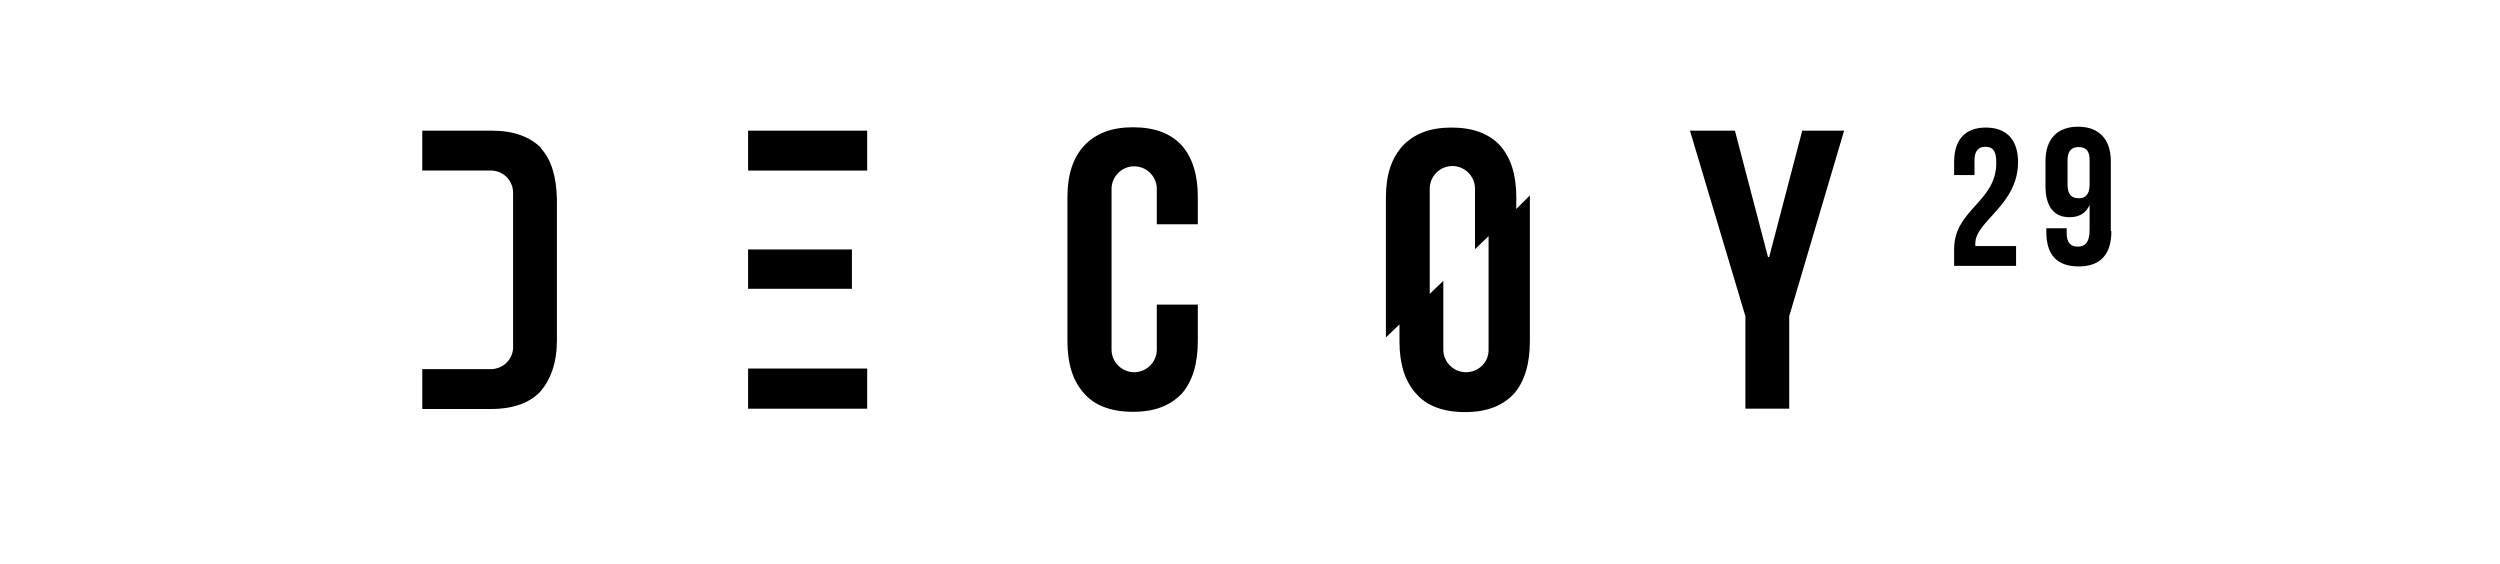 <?xml version="1.0" encoding="UTF-8"?><svg xmlns="http://www.w3.org/2000/svg" version="1.1" viewBox="0 0 883.9 199.3"><defs><style>.cls-1 {
        display: none;
      }</style></defs><!--Generator: Adobe Illustrator 28.7.4, SVG Export Plug-In . SVG Version: 1.2.0 Build 166)--><g><g id="dirtlove" class="cls-1"><polygon points="440.4 17.5 398.8 17.5 398.8 26.2 415.2 26.2 415.2 181 424 172.2 424 26.2 440.4 26.2 440.4 17.5"/><path d="M302.1,17.5h-8.8s-24,0-24,0h0s-8.8,0-8.8,0h0v164.2l41.6-41.5v-.4h0V17.5ZM269.3,26.2h24v110.3l-24,24V26.2Z"/><path d="M394.2,93.2V26.2h0v-8.8h0s-8.8,0-8.8,0h0s-24,0-24,0h-8.8v163.7h8.8v-54.3l11.9-11.9,12.1,12.1v54.1h8.8v-57.7h0s-14.7-14.7-14.7-14.7l14.7-14.7v-.9ZM361.3,26.2h24v64.3l-24,24V26.2Z"/><polygon points="348.2 26.2 348.2 17.5 306.5 17.5 306.5 26.2 322.9 26.2 322.9 152.9 306.5 169.3 306.5 181.7 348.2 140.2 348.2 127.8 331.7 144.1 331.7 26.2 348.2 26.2"/><polygon points="572.1 17.5 572.1 136 548.1 160 548.1 17.5 539.3 17.5 539.3 180.7 539.3 180.7 539.3 181.2 580.9 139.7 580.9 139.3 580.9 127.3 580.9 17.5 572.1 17.5"/><path d="M533.5,81.8h0s0-55.5,0-55.5v-8.8h-41.6v163.7h41.6v-87h0v-12.4ZM524.7,26.2v64.3l-24,24V26.2h24ZM524.7,172.4h-24v-45.5l24-24v69.5Z"/><polygon points="627.8 93.6 627.8 81.2 595 114 595 26.2 627.8 26.2 627.8 17.5 586.2 17.5 586.2 17.6 586.2 17.6 586.2 180.7 586.2 180.7 586.2 181.2 627.8 139.7 627.8 127.3 595 160 595 126.4 627.8 93.6"/><polygon points="454.7 160 454.7 17.5 445.9 17.5 445.9 168.7 445.9 168.8 445.9 181.2 487.5 139.7 487.5 127.3 454.7 160"/></g><g id="primus" class="cls-1"><g><path d="M207.3,20.9l-30.6,92.8,17,25.9,39-118.8h-25.5ZM265.9,28.6h33.2l-14.8,45.1h-33.2l14.8-45.1ZM242.9,20.9l-30.6,92.8h84.4l8.1-24.5h-25.6l-5.5,16.7h-33.2l8.1-24.5h58.8l20-60.7h-84.5ZM337.1,20.9l-30.6,92.8,17,25.9,8.6-25.9h33.2l2.5-7.7h-33.2l25.5-77.3h33.2l-17.4,52.9h25.6l20-60.7h-84.4ZM430.9,20.9l-30.6,92.8,17,25.9,8.6-25.9h33.2l2.6-7.7h-33.2l25.5-77.3h33.2l-17.4,52.9h25.6l20-60.7h-84.5ZM524.9,20.9l-20,60.7h58.8l-8.1,24.5h-33.2l5.5-16.7h-25.6l-8.1,24.5h84.4l13.2-40h-58.8l14.9-45.1h33.2l-12.3,37.4h25.6l14.8-45.1h-84.3ZM678.5,20.9l-17.4,52.9h-33.2l17.4-52.9h-25.6l-20,60.7h58.8l-10.7,32.2,17,25.9,39.2-118.8h-25.5Z"/><path d="M538.2,175.6c-.2-.4-.2-1.1.2-2.1l8.2-22h-4.5l-8.1,21.8c-.9,2.2-1,4.1-.4,5.2.7,1.2,2.2,1.9,4.4,2,2.1-.1,4-.7,5.6-2s2.9-3,3.7-5.2l8.1-21.8h-4.4l-8.2,22c-.4,1-.9,1.7-1.4,2.1-.6.4-1.2.6-2,.6s-1.1-.1-1.4-.6M605.4,173.5l.7-2h-4.2l-.6,1.7c-.9,2.2-1,4.1-.4,5.3.7,1.2,2.2,1.9,4.4,1.9s4.1-.6,5.7-1.9c1.6-1.2,2.7-3.1,3.6-5.3.6-1.6.7-3,.6-4.1s-.5-2.2-1-3.1c-.6-.9-1.2-1.6-1.9-2.4s-1-1.6-1.2-2.5-.2-2,.2-3.1c.4-1,.9-1.7,1.4-2.1.6-.4,1.2-.6,2-.6s1.2.2,1.4.6c.2.4.2,1.1-.2,2.1l-.4,1.2h4.2l.4-.9c.9-2.2,1-4.1.4-5.3s-2.1-1.9-4.4-1.9-4,.6-5.6,1.9-2.7,3.1-3.6,5.3c-.6,1.6-.7,3-.6,4.1.2,1.1.6,2.2,1.2,3.1.5.9,1,1.6,1.6,2.4s1,1.6,1.2,2.5.2,2-.1,3.1c-.4,1-.9,1.7-1.5,2.1-.6.4-1.2.6-2,.6s-1.2-.2-1.5-.6c-.4-.5-.2-1.2.1-2.2M341.2,164.4l3.2-8.8h2.1c.7,0,1.4.2,1.6.6.1.5,0,1.2-.4,2.2l-1.1,2.9c-.5,1.1-1,1.9-1.6,2.2-.6.5-1.4.7-2.2.7h-1.6ZM342.8,172l-1.7,4.5c-.2.7-.5,1.4-.6,1.9-.1.4-.1.7-.2,1-.1.2-.1.5,0,.7h4.5c0-.5.1-1,.2-1.6.1-.6.4-1.2.6-1.9l1.6-4.4c.6-1.5.9-2.7.9-3.9-.1-1-.6-1.7-1.5-2.2,1.1-.5,2.1-1.2,3-2.1.7-1,1.5-2.1,2-3.6l.7-2.2c.9-2.2,1-3.9.4-5-.7-1.1-2.2-1.6-4.6-1.6h-6.6l-10.6,28.6h4.5l4.4-11.6h1.5c1.1-.1,1.7.1,2,.7.2.4.1,1.2-.4,2.6M474.8,151.5h-6.2l-10.6,28.6h3.9l7.5-20.1-4.1,20.1h4.2l10.7-20.5-7.6,20.5h4.2l10.6-28.6h-6.2l-10.6,20.3,4.2-20.3ZM413.9,151.5h-4.5l-10.6,28.6h4.5l10.6-28.6ZM276.2,165.2h-2.1l3.5-9.7h2.1c.7,0,1.1.1,1.4.5.2.4.1,1.1-.2,2.1l-1.6,4.4c-.4,1-.7,1.7-1.2,2.1-.5.5-1.1.6-1.7.6M272.3,169.3h2.1c2.2,0,4.1-.6,5.8-1.9,1.5-1.2,2.7-3,3.6-5.2l1.4-3.6c.9-2.2,1-4.1.4-5.2-.7-1.2-2.2-1.9-4.4-1.9h-6.7l-10.6,28.6h4.5l3.9-10.8Z"/></g></g><g id="decoy" class="cls-1"><g><polyline points="286.9 130.5 286.9 144.8 329.1 144.8 329.1 130.5 286.9 130.5"/><polyline points="329.1 60.1 329.1 46.3 286.9 46.3 286.9 60.4 329.1 60.4"/><path d="M464.7,79.5v-9.6c0-8-1.9-13.9-5.6-18.2-3.9-4.3-9.6-6.5-17.3-6.5s-13.2,2.2-17.3,6.5c-3.9,4.3-5.9,10.2-5.9,18.2v50.9c0,8,1.9,14.2,5.9,18.6,3.7,4.3,9.6,6.5,17.3,6.5s13.2-2.2,17.3-6.5c3.7-4.3,5.6-10.6,5.6-18.6v-12.9h-14.5v15.9c0,4.4-3.6,8-8,8s-8-3.6-8-8v-56.8c0-4.4,3.6-8,8-8s8,3.6,8,8v12.5h14.5Z"/><polyline points="286.9 102.3 323.7 102.3 323.7 88.4 286.9 88.4 286.9 102.3"/><polygon points="705.2 111.9 705.2 144.8 720.7 144.8 720.7 111.9 740.1 46.3 725.3 46.3 713.6 91.1 713.2 91.1 701.5 46.3 685.5 46.3 705.2 111.9"/><path d="M601.1,74v-4.1c0-8-1.9-13.9-5.6-18.2-3.9-4.3-9.6-6.5-17.3-6.5s-13.2,2.2-17.3,6.5c-3.9,4.3-5.9,10.2-5.9,18.2v49.5l4.8-4.6v6c0,8,1.9,14.2,5.9,18.6,3.7,4.3,9.6,6.5,17.3,6.5s13.2-2.2,17.3-6.5c3.7-4.3,5.6-10.6,5.6-18.6v-51.6l-4.8,4.8ZM583.2,131.8c-4.4,0-8-3.6-8-8v-24.4l-4.8,4.6v-37.2c0-4.4,3.6-8,8-8s8,3.6,8,8v21.5l4.8-4.6v40.1c.1,4.4-3.5,8-8,8Z"/><path d="M190.6,52.4c-3.9-3.9-9.6-6.1-17.3-6.1h-24.7v14.2h24.4c4.3,0,7.8,3.5,7.8,7.8v55.2c-.3,3.9-3.5,7-7.5,7.2h-24.6v14.2h24.5c7.8,0,13.6-2.2,17.3-6.1,3.7-4.3,5.9-10.2,5.9-18.2v-50c-.2-8.1-2-14-5.7-18Z"/></g></g><g id="decoy_29"><g><polyline points="264.5 130.3 264.5 144.5 306.6 144.5 306.6 130.3 264.5 130.3"/><polyline points="306.6 60 306.6 46.2 264.5 46.2 264.5 60.3 306.6 60.3"/><g><path d="M423.5,79.3v-9.6c0-8-1.9-13.9-5.6-18.2-3.9-4.3-9.6-6.5-17.3-6.5s-13.2,2.2-17.3,6.5c-3.9,4.3-5.9,10.2-5.9,18.2v50.9c0,8,1.9,14.1,5.9,18.5,3.7,4.3,9.6,6.5,17.3,6.5s13.2-2.2,17.3-6.5c3.7-4.3,5.6-10.5,5.6-18.5v-12.9h-14.5v15.9c0,4.4-3.6,8-8,8s-8-3.6-8-8v-56.8c0-4.4,3.6-8,8-8s8,3.6,8,8v12.5h14.5Z"/><polyline points="264.5 102.1 301.2 102.1 301.2 88.2 264.5 88.2 264.5 102.1"/><polygon points="617.1 111.8 617.1 144.5 632.6 144.5 632.6 111.8 652 46.2 637.2 46.2 625.5 90.9 625.1 90.9 613.4 46.2 597.5 46.2 617.1 111.8"/><path d="M536.1,73.9v-4.1c0-8-1.9-13.9-5.6-18.2-3.9-4.3-9.6-6.5-17.3-6.5s-13.2,2.2-17.3,6.5c-3.9,4.3-5.9,10.2-5.9,18.2v49.5l4.8-4.6v6c0,8,1.9,14.1,5.9,18.5,3.7,4.3,9.6,6.5,17.3,6.5s13.2-2.2,17.3-6.5c3.7-4.3,5.6-10.5,5.6-18.5v-51.6l-4.8,4.8ZM518.3,131.6c-4.4,0-8-3.6-8-8v-24.3l-4.8,4.6v-37.2c0-4.4,3.6-8,8-8s8,3.6,8,8v21.4l4.8-4.6v40.1c.1,4.4-3.5,8-8,8Z"/><path d="M191.3,52.3c-3.9-3.9-9.6-6.1-17.3-6.1h-24.7v14.1h24.3c4.3,0,7.8,3.5,7.8,7.8v55.2c-.3,3.9-3.5,7-7.5,7.2h-24.6v14.1h24.4c7.8,0,13.6-2.2,17.3-6.1,3.7-4.3,5.9-10.2,5.9-18.2v-49.9c-.2-8.1-2-14-5.7-18Z"/><g><path d="M702,51.9c-2.4,0-3.9,1.3-3.9,4.8v5.2h-7.2v-4.6c0-7.8,3.8-12.2,11.2-12.2s11.4,4.4,11.4,12.2c0,15.2-15.1,20.9-15.1,28.7v1h14.4v7h-21.9v-5.9c0-14.1,14.9-16.6,14.9-30.5.1-4.5-1.5-5.7-3.8-5.7Z"/><path d="M746.5,81.7c0,8.1-3.7,12.5-11.6,12.5s-11.4-4.4-11.4-12.2v-1.3h7.2v1.7c0,3.5,1.5,4.8,3.9,4.8s4.2-1.3,4.2-5.9v-8.8c-1.3,2.8-3.6,4.3-7.1,4.3-5.6,0-8.5-3.9-8.5-11v-8.8c0-7.8,4.1-12.2,11.5-12.2s11.6,4.4,11.6,12.2v24.7h.1ZM738.8,65.3v-8.7c0-3.5-1.5-4.6-3.9-4.6s-3.9,1.3-3.9,4.6v8.7c0,3.5,1.5,4.8,3.9,4.8s3.9-1.3,3.9-4.8Z"/></g></g></g></g><g id="decoy_SN" class="cls-1"><g><g><path d="M349.5,83.1v-7.5c0-6.3-1.5-10.9-4.4-14.3-3.2-3.4-7.5-5.1-13.6-5.1s-10.4,1.7-13.6,5.1c-3.2,3.4-4.6,8-4.6,14.3v40c0,6.3,1.5,11.2,4.6,14.6,2.9,3.4,7.5,5.1,13.6,5.1s10.4-1.7,13.6-5.1c2.9-3.4,4.4-8.3,4.4-14.6v-10.2h-11.4v12.5c0,3.5-2.8,6.3-6.3,6.3s-6.3-2.8-6.3-6.3v-44.7c0-3.5,2.8-6.3,6.3-6.3s6.3,2.8,6.3,6.3v9.8h11.4Z"/><polyline points="218 123.2 218 134.4 251.3 134.4 251.3 123.2 218 123.2"/><polyline points="218 101 246.9 101 246.9 90.1 218 90.1 218 101"/><polyline points="251.3 67.9 251.3 57 218 57 218 68.1 251.3 68.1"/><polygon points="521.4 108.7 521.4 134.4 533.5 134.4 533.5 108.7 548.8 57 537.1 57 527.9 92.2 527.7 92.2 518.4 57 505.8 57 521.4 108.7"/><path d="M447.8,78.8v-3.2c0-6.3-1.5-10.9-4.4-14.3-3.2-3.4-7.5-5.1-13.6-5.1s-10.4,1.7-13.6,5.1c-3.2,3.4-4.6,8-4.6,14.3v39l3.7-3.7v4.8c0,6.3,1.5,11.2,4.6,14.6,2.9,3.4,7.5,5.1,13.6,5.1s10.4-1.7,13.6-5.1c2.9-3.4,4.4-8.3,4.4-14.6v-40.5l-3.7,3.7ZM433.8,124.2c-3.5,0-6.3-2.8-6.3-6.3v-19.1l-3.7,3.7v-29.2c0-3.5,2.8-6.3,6.3-6.3s6.3,2.8,6.3,6.3v16.8l3.7-3.7v31.5c0,3.5-2.8,6.3-6.3,6.3Z"/><path d="M154.4,61.8c-3.2-3.2-7.5-4.9-13.6-4.9h-19.4v11.2h19.1s0,0,0,0c3.4,0,6.1,2.7,6.1,6.1,0,0,0,42.9,0,42.9,0,.2,0,.3,0,.5-.2,3.1-2.8,5.5-5.9,5.6,0,0-.1,0-.2,0h-19.1v11.2h19.2c6.1,0,10.7-1.7,13.6-4.9,2.9-3.4,4.6-8,4.6-14.3v-39.3c0-6.3-1.5-10.9-4.4-14.1Z"/></g><g><path d="M633.8,112.3c.4.5.8.9,1.2,1.4l15.6-15.6c-.4-.4-.8-.9-1.2-1.3l-15.6,15.6Z"/><path d="M636.7,115.9c.4.5.7,1,1.1,1.5l15.8-15.8c-.4-.5-.8-1-1.2-1.4l-15.7,15.7Z"/><path d="M639.3,119.8c.3.5.6,1.1.8,1.6l16.3-16.3c-.3-.5-.7-.9-1-1.4l-16.1,16.1Z"/><path d="M627.4,106c.4.4.8.8,1.2,1.2l15.4-15.4c-.4-.4-.8-.8-1.2-1.1l-15.4,15.4Z"/><path d="M643.6,64.1h0c0,.1,2.3.1,2.3.1l16.9-16.9c-.2-.6-.3-1.3-.5-1.9l-18.7,18.7Z"/><path d="M656.2,64.2h2.5l5.5-5.5c0-.8,0-1.7,0-2.5l-7.9,7.9Z"/><path d="M641.2,124.2c.2.6.4,1.2.6,1.9l17-17c-.3-.5-.6-1-.9-1.5l-16.7,16.7Z"/><path d="M662.6,118.3c-.2-.7-.4-1.3-.6-2l-19.6,19.6c-.2,1.3-.4,2.4-.7,3.4l21-21Z"/><path d="M622.8,142.7l-14.6,14.6c.4.4.8.8,1.3,1.2l14.6-14.6c-.5-.3-.9-.8-1.2-1.2Z"/><path d="M642.4,129.4c0,.8.2,1.6.2,2.4l18.4-18.4c-.3-.6-.5-1.2-.8-1.8l-17.7,17.7Z"/><path d="M617.7,27.8c-1.9.8-3.7,1.7-5.4,2.8l-6.6,6.6c-1.1,1.7-2.1,3.5-2.9,5.5l14.9-14.9Z"/><path d="M660.8,149.8l-12.8,12.8c5.8-2.7,10-7,12.8-12.8Z"/><path d="M638.8,165.3c1.1-.2,2.2-.4,3.2-.6l20.9-20.9c.3-1.1.5-2.2.7-3.3l-24.9,24.9Z"/><path d="M600,56c0,.8,0,1.7-.1,2.5l33.1-33.1c-.3,0-.7,0-1,0-.5,0-1,0-1.4,0"/><path d="M644.2,27.1c-.7-.2-1.3-.4-2-.5l-41.6,41.6c.1.7.3,1.4.4,2.1l43.2-43.2Z"/><path d="M620,128.7v-2.5l-18.8,18.8c.2.7.4,1.3.6,1.9l18.2-18.2Z"/><polygon points="606.6 122.8 604 122.8 599.3 127.5 599.3 130.1 606.6 122.8"/><path d="M620.1,135.1c0-.8-.1-1.6-.1-2.5h0s-17.1,17-17.1,17c.3.6.6,1.2.9,1.7l16.3-16.3Z"/><path d="M613,122.8h-2.4l-11.2,11.2c0,.8,0,1.5.1,2.2l13.4-13.4Z"/><path d="M642.7,51.9c.2.6.4,1.3.5,2.1l15.8-15.8c-.3-.5-.7-1-1-1.5l-15.2,15.2Z"/><path d="M621.3,140.3c-.2-.6-.4-1.2-.6-1.8l-15.4,15.4c.3.5.7.9,1,1.4l15-15Z"/><path d="M628.6,145.8c-.7-.1-1.4-.3-2-.5l-15,15c.5.4,1,.7,1.5,1l15.5-15.5Z"/><path d="M664.4,129.3c0-.8,0-1.5-.1-2.3l-38.4,38.4c.7,0,1.5.2,2.2.2l36.3-36.3Z"/><path d="M664.2,135.9c0-.9.1-1.8.2-2.7l-32.5,32.5s0,0,0,0c.9,0,1.7,0,2.6,0l29.8-29.8Z"/><path d="M635.5,145.4c-1,.3-2,.5-3.1.5l-16.7,16.7c.6.3,1.2.5,1.8.8l18-18Z"/><path d="M663.8,123.5c-.1-.7-.2-1.4-.4-2.1l-42.9,42.9c.6.2,1.3.3,2,.5l41.3-41.3Z"/><path d="M619.3,122.8h-2.4l-16.9,16.9c.1.7.2,1.4.4,2.1l19-19Z"/><path d="M622,62.3c-.1-.8-.2-1.6-.2-2.4l-18.2,18.2c.3.6.5,1.2.8,1.8l17.6-17.6Z"/><path d="M636.3,45.4c.7.2,1.3.4,1.9.7l14.7-14.7c-.5-.4-1-.7-1.5-1.1l-15,15Z"/><polygon points="600.1 122.8 599.3 122.8 599.3 123.6 600.1 122.8"/><path d="M625.4,71.8c-.3-.5-.6-1.1-.9-1.7l-16.2,16.2c.4.5.7,1,1.1,1.5l16-16Z"/><path d="M637.4,85.6c-.4-.4-.9-.8-1.3-1.2l-15.4,15.4c.4.4.9.8,1.3,1.2l15.4-15.4Z"/><path d="M630.9,79.2c-.4-.4-.8-.9-1.1-1.3l-15.6,15.6c.4.4.8.8,1.2,1.2l15.5-15.5Z"/></g><g><polygon points="742.3 97.8 741.8 95.8 727.6 110 728.1 112 742.3 97.8"/><polygon points="743.7 103 743.1 100.9 729 115.1 729.5 117.1 743.7 103"/><polygon points="745.1 108 744.5 106.1 730.4 120.2 730.9 122.1 745.1 108"/><polygon points="738.2 82.8 737.6 80.7 723.4 94.9 724 97 738.2 82.8"/><polygon points="740.9 92.7 740.4 90.8 726.2 105 726.7 106.9 740.9 92.7"/><polygon points="736.8 77.6 736.2 75.6 722.1 89.8 722.6 91.8 736.8 77.6"/><polygon points="739.5 87.7 739 85.9 724.9 100 725.4 101.9 739.5 87.7"/><polygon points="745.4 105.2 745.4 107.6 764.8 88.2 764.8 85.8 745.4 105.2"/><polygon points="745.4 66.5 745.4 69.1 764.8 49.6 764.8 47.1 745.4 66.5"/><polygon points="745.4 73 745.4 75.6 764.8 56.1 764.8 53.5 745.4 73"/><polygon points="745.4 60.1 745.4 62.6 764.8 43.1 764.8 40.7 745.4 60.1"/><polygon points="745.4 92.2 745.4 94.8 764.8 75.3 764.8 72.8 745.4 92.2"/><polygon points="745.4 79.5 745.4 81.9 764.8 62.5 764.8 60.1 745.4 79.5"/><polygon points="745.4 98.7 745.4 101.3 764.8 81.8 764.8 79.2 745.4 98.7"/><polygon points="745.4 85.8 745.4 88.3 764.8 68.8 764.8 66.4 745.4 85.8"/><polygon points="745.4 53.8 745.4 56.2 764.8 36.8 764.8 34.3 745.4 53.8"/><polygon points="727.1 42.2 726.6 40.2 695.6 71.2 695.6 73.8 727.1 42.2"/><polygon points="723 27 723 26.9 720.6 26.9 695.6 52 695.6 54.4 723 27"/><polygon points="735.4 72.6 734.9 70.6 720.7 84.8 721.2 86.7 735.4 72.6"/><polygon points="710.1 26.9 707.6 26.9 695.6 38.9 695.6 41.5 710.1 26.9"/><polygon points="725.7 37.1 725.2 35.1 695.6 64.7 695.6 67.2 725.7 37.1"/><polygon points="732.7 62.6 732.1 60.5 717.9 74.7 718.5 76.7 732.7 62.6"/><polygon points="731.7 125.2 732.3 127.1 764.8 94.6 764.8 92.1 731.7 125.2"/><polygon points="734 67.5 733.5 65.6 719.3 79.8 719.8 81.7 734 67.5"/><polygon points="764.8 114 764.8 111.5 735.9 140.4 736.4 142.4 764.8 114"/><polygon points="733.1 130.2 733.7 132.2 764.8 101 764.8 98.5 733.1 130.2"/><polygon points="734.5 135.3 735.1 137.3 764.8 107.6 764.8 105 734.5 135.3"/><polygon points="716.5 69.6 717.1 71.6 731.3 57.4 730.7 55.4 716.5 69.6"/><polygon points="715.2 163.6 715.2 161.1 712.1 164.2 714.6 164.2 715.2 163.6"/><polygon points="764.8 120.4 764.8 117.9 737.3 145.5 737.8 147.4 764.8 120.4"/><polygon points="715.2 157.2 715.2 154.6 705.6 164.2 708.2 164.2 715.2 157.2"/><polygon points="715.2 137.8 715.2 135.4 695.6 155 695.6 157.4 715.2 137.8"/><polygon points="764.8 126.8 764.8 124.3 738.6 150.5 739.2 152.5 764.8 126.8"/><polygon points="715.2 144.2 715.2 141.7 695.6 161.4 695.6 163.8 715.2 144.2"/><polygon points="715.2 150.7 715.2 148.1 699.1 164.2 701.7 164.2 715.2 150.7"/><polygon points="764.8 152.6 764.8 150 750.6 164.2 753.2 164.2 764.8 152.6"/><polygon points="764.8 159.1 764.8 156.5 757.1 164.2 759.7 164.2 764.8 159.1"/><polygon points="697.3 26.9 695.6 26.9 695.6 28.6 697.3 26.9"/><polygon points="763.7 164.2 764.8 164.2 764.8 163 763.7 164.2"/><polygon points="764.8 133.4 764.8 130.8 740 155.6 740.6 157.6 764.8 133.4"/><polygon points="715.2 131.5 715.2 128.8 695.6 148.5 695.6 151.1 715.2 131.5"/><polygon points="764.8 139.7 764.8 137.3 741.4 160.7 742 162.6 764.8 139.7"/><polygon points="764.8 146.1 764.8 143.7 744.3 164.2 746.7 164.2 764.8 146.1"/><polygon points="715.2 73.5 715.2 70.9 695.6 90.6 695.6 93.1 715.2 73.5"/><polygon points="715.2 124.9 715.2 122.4 695.6 142 695.6 144.6 715.2 124.9"/><polygon points="728.5 47.3 728 45.3 695.6 77.7 695.6 80.3 728.5 47.3"/><polygon points="745.4 47.2 745.4 49.9 764.8 30.4 764.8 27.8 745.4 47.2"/><polygon points="745.4 40.8 745.4 43.3 761.7 26.9 759.2 26.9 745.4 40.8"/><polygon points="715.2 80 715.2 77.4 695.6 97 695.6 99.7 715.2 80"/><polygon points="745.4 34.4 745.4 36.8 755.3 26.9 752.8 26.9 745.4 34.4"/><polygon points="745.4 27.9 745.4 30.5 748.9 26.9 746.3 26.9 745.4 27.9"/><polygon points="715.2 67 715.2 64.8 715.7 66.5 729.9 52.3 729.4 50.4 695.6 84.2 695.6 86.6 715.2 67"/><polygon points="715.2 86.4 715.2 83.9 695.6 103.6 695.6 106 715.2 86.4"/><polygon points="715.2 105.8 715.2 103.1 695.6 122.8 695.6 125.4 715.2 105.8"/><polygon points="715.2 118.4 715.2 116 695.6 135.6 695.6 138.1 715.2 118.4"/><polygon points="715.2 112.1 715.2 109.7 695.6 129.3 695.6 131.7 715.2 112.1"/><polygon points="715.2 99.2 715.2 96.7 695.6 116.3 695.6 118.9 715.2 99.2"/><polygon points="715.2 92.7 715.2 90.3 695.6 109.9 695.6 112.4 715.2 92.7"/></g></g></g><g id="decoy_SN_29" class="cls-1"><g><path d="M569.2,112.6c.4.4.8.9,1.2,1.3l15.5-15.5c-.4-.4-.8-.9-1.2-1.3l-15.4,15.4Z"/><path d="M572.1,116.1c.4.5.7,1,1.1,1.5l15.7-15.7c-.4-.5-.8-.9-1.2-1.4l-15.6,15.6Z"/><path d="M574.7,120c.3.5.6,1.1.8,1.6l16.1-16.1c-.3-.5-.7-.9-1-1.4l-15.9,15.9Z"/><path d="M562.9,106.3c.4.4.8.8,1.2,1.1l15.3-15.3c-.4-.4-.8-.8-1.2-1.1l-15.3,15.3Z"/><path d="M578.9,64.8h0c0,.1,2.3.1,2.3.1l16.7-16.7c-.2-.6-.3-1.3-.5-1.9l-18.5,18.5Z"/><path d="M591.4,65h2.5l5.4-5.4c0-.8,0-1.6,0-2.4l-7.8,7.8Z"/><path d="M576.6,124.4c.2.6.4,1.2.6,1.9l16.9-16.9c-.3-.5-.6-1-.9-1.5l-16.5,16.5Z"/><path d="M597.8,118.5c-.2-.7-.4-1.3-.6-2l-19.4,19.4c-.2,1.2-.4,2.3-.7,3.3l20.8-20.8Z"/><path d="M558.3,142.6l-14.5,14.5c.4.4.8.8,1.2,1.2l14.5-14.5c-.4-.3-.9-.7-1.2-1.2Z"/><path d="M577.8,129.5c0,.8.2,1.5.2,2.3l18.2-18.2c-.3-.6-.5-1.2-.8-1.7l-17.6,17.6Z"/><path d="M553.4,28.9c-1.9.8-3.7,1.7-5.3,2.8l-6.5,6.5c-1.1,1.6-2.1,3.5-2.9,5.4l14.7-14.7Z"/><path d="M596,149.7l-12.6,12.6c5.7-2.6,9.9-6.9,12.6-12.6Z"/><path d="M574.2,165c1.1-.2,2.2-.4,3.2-.6l20.7-20.7c.3-1.1.5-2.2.7-3.3l-24.6,24.6Z"/><path d="M535.8,56.8c0,.8,0,1.7,0,2.5l32.8-32.8c-.3,0-.7,0-1,0-.5,0-1,0-1.4,0"/><path d="M579.6,28.2c-.6-.2-1.3-.4-2-.5l-41.2,41.2c.1.7.3,1.4.4,2.1l42.8-42.8Z"/><path d="M555.6,128.8v-2.5l-18.7,18.7c.2.6.4,1.3.6,1.9l18-18Z"/><polygon points="542.4 123 539.8 123 535.1 127.6 535.1 130.2 542.4 123"/><path d="M555.7,135.1c0-.8-.1-1.6-.1-2.4h0s-16.9,16.9-16.9,16.9c.3.6.6,1.2.9,1.7l16.2-16.2Z"/><path d="M548.6,123h-2.4l-11.1,11.1c0,.8,0,1.5.1,2.2l13.3-13.3Z"/><path d="M578.1,52.8c.2.6.4,1.3.5,2l15.6-15.6c-.3-.5-.7-1-1-1.5l-15.1,15.1Z"/><path d="M556.9,140.2c-.2-.5-.4-1.1-.6-1.8l-15.2,15.2c.3.5.7.9,1,1.4l14.8-14.8Z"/><path d="M564.1,145.7c-.7-.1-1.4-.3-2-.5l-14.8,14.8c.5.3,1,.7,1.5,1l15.3-15.3Z"/><path d="M599.5,129.4c0-.8,0-1.5-.1-2.3l-38,38c.7,0,1.5.2,2.2.2l36-36Z"/><path d="M599.4,136c0-.9.1-1.8.2-2.7l-32.2,32.2s0,0,0,0c.9,0,1.7,0,2.6,0l29.5-29.5Z"/><path d="M571,145.3c-1,.3-2,.5-3.1.5l-16.5,16.5c.6.3,1.2.5,1.8.8l17.8-17.8Z"/><path d="M599,123.7c-.1-.7-.2-1.4-.4-2.1l-42.5,42.5c.6.2,1.3.3,2,.5l40.9-40.9Z"/><path d="M554.9,123h-2.4l-16.8,16.8c.1.7.2,1.4.4,2.1l18.8-18.8Z"/><path d="M557.6,63.1c-.1-.8-.2-1.5-.2-2.3l-18,18c.3.6.5,1.2.8,1.7l17.4-17.4Z"/><path d="M571.8,46.4c.7.2,1.3.4,1.9.7l14.5-14.5c-.5-.4-1-.7-1.5-1.1l-14.9,14.9Z"/><polygon points="535.9 123 535.1 123 535.1 123.8 535.9 123"/><path d="M560.9,72.5c-.3-.5-.6-1.1-.9-1.6l-16,16c.3.5.7,1,1.1,1.5l15.9-15.9Z"/><path d="M572.8,86.1c-.4-.4-.9-.8-1.3-1.2l-15.3,15.3c.4.4.9.8,1.3,1.2l15.3-15.3Z"/><path d="M566.4,79.8c-.4-.4-.8-.8-1.1-1.3l-15.4,15.4c.4.4.8.8,1.2,1.2l15.4-15.4Z"/><g><path d="M325.7,83.6v-7.4c0-6.2-1.4-10.8-4.3-14.2-3.1-3.4-7.4-5-13.5-5s-10.3,1.7-13.5,5c-3.1,3.4-4.6,7.9-4.6,14.2v39.6c0,6.2,1.4,11.1,4.6,14.4,2.9,3.4,7.4,5,13.5,5s10.3-1.7,13.5-5c2.9-3.4,4.3-8.2,4.3-14.4v-10.1h-11.3v12.4c0,3.5-2.8,6.2-6.2,6.2s-6.2-2.8-6.2-6.2v-44.2c0-3.5,2.8-6.2,6.2-6.2s6.2,2.8,6.2,6.2v9.7h11.3Z"/><polyline points="206.9 123.4 206.9 134.4 239.8 134.4 239.8 123.4 206.9 123.4"/><polyline points="206.9 101.4 235.5 101.4 235.5 90.6 206.9 90.6 206.9 101.4"/><polyline points="239.8 68.6 239.8 57.8 206.9 57.8 206.9 68.8 239.8 68.8"/><polygon points="469.5 109 469.5 134.4 481.5 134.4 481.5 109 496.7 57.8 485.1 57.8 476 92.6 475.8 92.6 466.6 57.8 454.1 57.8 469.5 109"/><path d="M411.8,79.4v-3.2c0-6.2-1.4-10.8-4.3-14.2-3.1-3.4-7.4-5-13.5-5s-10.3,1.7-13.5,5c-3.1,3.4-4.6,7.9-4.6,14.2v38.6l3.7-3.6v4.7c0,6.2,1.4,11.1,4.6,14.4,2.9,3.4,7.4,5,13.5,5s10.3-1.7,13.5-5c2.9-3.4,4.3-8.2,4.3-14.4v-40.1l-3.7,3.6ZM397.9,124.4c-3.5,0-6.2-2.8-6.2-6.2v-18.9l-3.7,3.6v-29c0-3.5,2.8-6.2,6.2-6.2s6.2,2.8,6.2,6.2v16.7l3.7-3.6v31.2c0,3.5-2.8,6.2-6.2,6.2Z"/><path d="M155.3,62.6c-3.1-3.1-7.4-4.8-13.5-4.8h-19.2v11.1h18.9s0,0,0,0c3.3,0,6,2.7,6,6,0,0,0,42.5,0,42.5,0,.2,0,.3,0,.5-.2,3.1-2.7,5.5-5.8,5.6,0,0-.1,0-.2,0h-18.9v11.1h19c6,0,10.6-1.7,13.5-4.8,2.9-3.4,4.6-7.9,4.6-14.2v-38.9c0-6.2-1.4-10.8-4.3-13.9Z"/></g><g><polygon points="669 98.2 668.4 96.3 654.4 110.3 654.9 112.3 669 98.2"/><polygon points="670.3 103.3 669.8 101.3 655.8 115.3 656.3 117.4 670.3 103.3"/><polygon points="671.7 108.3 671.2 106.4 657.2 120.4 657.7 122.3 671.7 108.3"/><polygon points="664.9 83.3 664.3 81.3 650.3 95.3 650.9 97.4 664.9 83.3"/><polygon points="667.6 93.2 667.1 91.3 653 105.3 653.6 107.2 667.6 93.2"/><polygon points="663.5 78.3 663 76.3 648.9 90.3 649.5 92.3 663.5 78.3"/><polygon points="666.2 88.3 665.7 86.4 651.7 100.4 652.2 102.3 666.2 88.3"/><polygon points="672 105.6 672 108 691.3 88.7 691.3 86.3 672 105.6"/><polygon points="672 67.2 672 69.8 691.3 50.5 691.3 48 672 67.2"/><polygon points="672 73.6 672 76.2 691.3 57 691.3 54.4 672 73.6"/><polygon points="672 60.9 672 63.3 691.3 44.1 691.3 41.7 672 60.9"/><polygon points="672 92.7 672 95.2 691.3 75.9 691.3 73.4 672 92.7"/><polygon points="672 80.1 672 82.5 691.3 63.2 691.3 60.9 672 80.1"/><polygon points="672 99.1 672 101.7 691.3 82.4 691.3 79.8 672 99.1"/><polygon points="672 86.4 672 88.8 691.3 69.5 691.3 67.1 672 86.4"/><polygon points="672 54.6 672 57 691.3 37.8 691.3 35.4 672 54.6"/><polygon points="653.9 43.2 653.4 41.2 622.7 71.8 622.7 74.4 653.9 43.2"/><polygon points="649.8 28.1 649.8 28.1 647.5 28.1 622.7 52.8 622.7 55.2 649.8 28.1"/><polygon points="662.1 73.2 661.6 71.3 647.6 85.4 648.1 87.3 662.1 73.2"/><polygon points="637.1 28.1 634.6 28.1 622.7 39.9 622.7 42.5 637.1 28.1"/><polygon points="652.5 38.1 652 36.1 622.7 65.4 622.7 67.9 652.5 38.1"/><polygon points="659.4 63.3 658.9 61.3 644.8 75.3 645.4 77.4 659.4 63.3"/><polygon points="658.5 125.3 659 127.2 691.3 95 691.3 92.6 658.5 125.3"/><polygon points="660.8 68.3 660.3 66.4 646.2 80.4 646.7 82.3 660.8 68.3"/><polygon points="691.3 114.2 691.3 111.8 662.6 140.4 663.2 142.3 691.3 114.2"/><polygon points="659.9 130.3 660.4 132.3 691.3 101.4 691.3 98.9 659.9 130.3"/><polygon points="661.2 135.3 661.8 137.4 691.3 107.9 691.3 105.3 661.2 135.3"/><polygon points="643.5 70.3 644 72.3 658 58.2 657.5 56.3 643.5 70.3"/><polygon points="642.1 163.3 642.1 160.9 639.1 164 641.5 164 642.1 163.3"/><polygon points="691.3 120.5 691.3 118.1 664 145.4 664.5 147.3 691.3 120.5"/><polygon points="642.1 157 642.1 154.4 632.6 164 635.2 164 642.1 157"/><polygon points="642.1 137.8 642.1 135.4 622.7 154.9 622.7 157.3 642.1 137.8"/><polygon points="691.3 127 691.3 124.4 665.3 150.4 665.9 152.3 691.3 127"/><polygon points="642.1 144.1 642.1 141.7 622.7 161.1 622.7 163.6 642.1 144.1"/><polygon points="642.1 150.5 642.1 148 626.2 164 628.7 164 642.1 150.5"/><polygon points="691.3 152.4 691.3 149.9 677.2 164 679.7 164 691.3 152.4"/><polygon points="691.3 158.9 691.3 156.3 683.6 164 686.2 164 691.3 158.9"/><polygon points="624.4 28.1 622.7 28.1 622.7 29.8 624.4 28.1"/><polygon points="690.1 164 691.3 164 691.3 162.8 690.1 164"/><polygon points="691.3 133.4 691.3 130.8 666.7 155.4 667.3 157.4 691.3 133.4"/><polygon points="642.1 131.5 642.1 128.9 622.7 148.4 622.7 151 642.1 131.5"/><polygon points="691.3 139.7 691.3 137.3 668.1 160.5 668.6 162.4 691.3 139.7"/><polygon points="691.3 146 691.3 143.6 670.9 164 673.3 164 691.3 146"/><polygon points="642.1 74.1 642.1 71.6 622.7 91.1 622.7 93.6 642.1 74.1"/><polygon points="642.1 125.1 642.1 122.5 622.7 142 622.7 144.5 642.1 125.1"/><polygon points="655.3 48.2 654.8 46.2 622.7 78.3 622.7 80.9 655.3 48.2"/><polygon points="672 48.2 672 50.7 691.3 31.5 691.3 28.9 672 48.2"/><polygon points="672 41.8 672 44.3 688.2 28.1 685.7 28.1 672 41.8"/><polygon points="642.1 80.6 642.1 78 622.7 97.5 622.7 100.1 642.1 80.6"/><polygon points="672 35.4 672 37.9 681.8 28.1 679.4 28.1 672 35.4"/><polygon points="672 29 672 31.6 675.5 28.1 672.9 28.1 672 29"/><polygon points="642.1 67.7 642.1 65.5 642.6 67.3 656.7 53.2 656.1 51.3 622.7 84.7 622.7 87.2 642.1 67.7"/><polygon points="642.1 86.9 642.1 84.5 622.7 103.9 622.7 106.3 642.1 86.9"/><polygon points="642.1 106.1 642.1 103.5 622.7 122.9 622.7 125.5 642.1 106.1"/><polygon points="642.1 118.6 642.1 116.2 622.7 135.7 622.7 138.1 642.1 118.6"/><polygon points="642.1 112.3 642.1 110 622.7 129.4 622.7 131.8 642.1 112.3"/><polygon points="642.1 99.6 642.1 97.1 622.7 116.5 622.7 119.1 642.1 99.6"/><polygon points="642.1 93.2 642.1 90.8 622.7 110.2 622.7 112.6 642.1 93.2"/></g><g><path d="M727,32.1c-2.4,0-4,1.3-4,4.8v5.2h-7.2v-4.7c0-7.8,3.8-12.2,11.3-12.2s11.4,4.4,11.4,12.2c0,15.2-15.1,20.9-15.1,28.9v1h14.4v7h-22v-5.9c0-14.2,15-16.6,15-30.6.1-4.5-1.5-5.7-3.8-5.7Z"/><path d="M771.7,62.1c0,8.1-3.7,12.6-11.6,12.6s-11.4-4.4-11.4-12.2v-1.3h7.2v1.7c0,3.5,1.5,4.8,4,4.8s4.2-1.3,4.2-5.9v-8.8c-1.3,2.8-3.6,4.3-7.1,4.3-5.6,0-8.5-4-8.5-11.1v-8.8c0-7.8,4.1-12.2,11.5-12.2s11.6,4.4,11.6,12.2v24.8h.1ZM764,45.6v-8.7c0-3.5-1.5-4.7-4-4.7s-4,1.3-4,4.7v8.7c0,3.5,1.5,4.8,4,4.8s4-1.3,4-4.8Z"/></g></g></g><g id="tues" class="cls-1"><g id="Symbol_6_0_Layer0_0_FILL"><path d="M498.9,121.4l21.3-40.5h-54.3l-21.6,40.5h54.6M626.9,170l30.7-30.7-63.9-48.9,59.6-58.7h-59.4l-65.2,65.3,43.8,32.5h-132.4l-21.6,40.5h208.5M537.3,72.2l40.4-40.5h-151.1l-50.8,95.3h-25l29.2-54.8h-13.8l21.6-40.5h-153.2l-21.6,40.5h49.9l-52,97.8h50l52-97.8h17.1l-52,97.8h128.2l52-97.8h79Z"/></g></g><g id="capra" class="cls-1"><g><path d="M211.9,126.7l7.2-5.6h-65.3v-46.2h102.8v-23.1H113.9v92h76c10.1-7.7,17.5-13.4,22.1-17.1"/><polyline points="438.9 88.8 438.9 111.4 529 111.4 529 51.8 388.3 51.8 388.3 143.9 428.2 143.9 428.2 74.9 489.3 74.9 489.3 88.8 438.9 88.8"/><path d="M324.9,51.8c-1.8,0-3.6.6-5.2,1.9-12.5,9.8-43.4,34.1-92.8,73l-21.7,17.1h47.9c.9,0,1.8-.4,2.9-1.3,13.2-10.4,35.6-28.1,67.1-53.1l12.3-9.6v41.3h-37.9c.3.3,4.2,3.9,11.6,10.7,4.5,4.1,8.2,7.5,11.1,10.1,1.4,1.2,3,1.8,4.7,1.8,7.1,0,22.9.1,47.5.1h2.7V51.8h-50.3"/><path d="M673.2,75.3c.3-.2.7-.6,1-1.1.2-.5.4-1,.4-1.5,0-.8,0-4.5,0-11.1v-9.8h-132.5v92h39.6v-68.9h52.8v30.6c.1,0,4.8-3.6,13.8-10.8,10.8-8.6,19.1-15.1,24.9-19.4"/><path d="M721.3,51.8c-1.8,0-3.5.6-5.1,1.9-20.6,16.2-51.5,40.5-92.7,73l-21.7,17.1h47.9c.9,0,1.8-.4,2.9-1.3l79.4-62.7v41.3h-37.9c11.6,10.7,19.2,17.6,22.8,20.8,1.4,1.2,3,1.8,4.7,1.8h50.2c0,.1,0-91.9,0-91.9h-50.4Z"/></g></g><g id="jeffsy" class="cls-1"><path id="jeffsy-2" data-name="jeffsy" d="M214.5,47.9l-29.9,90.6,16.6,25.3,38.2-115.8s-24.9,0-24.9,0ZM271.6,55.5h32.4l-14.5,44h-32.4l14.5-44ZM249.1,47.9l-29.9,90.6h82.3l7.8-23.9h-24.9l-5.3,16.3h-32.4l7.8-23.9h57.3l19.5-59.1h-82.3ZM673.9,47.9l-16.9,51.7h-32.4l17-51.7h-25l-19.5,59.2h57.4l-10.4,31.3,16.6,25.3,38.2-115.8s-25,0-25,0ZM524.2,47.9l-19.5,59.2h57.3l-7.8,23.8h-32.4l5.3-16.2h-25l-7.8,23.8h82.3l12.8-38.9h-57.4l14.6-44.1h32.4l-12,36.5h24.9l14.5-44.1h-82.3ZM340.9,47.9l-29.8,90.6,16.6,25.3,8.3-25.3h32.4l2.5-7.6h-32.4l24.8-75.4h32.4l-16.9,51.7h24.9l19.5-59.2s-82.3,0-82.3,0ZM432.6,47.9l-29.9,90.6,16.7,25.3,8.3-25.3h32.4l2.5-7.6h-32.4l24.8-75.4h32.4l-17,51.7h25l19.5-59.2h-82.3Z"/></g><g id="izzo" class="cls-1"><g><path d="M392.9,5.4l.4,1.5.2.3c.1.1.3.3.7.4.1-.1.3-.3.6-.4,0-.1,0-.3,0-.4l-.2-.7c-.3-1-.6-1.7-.7-2-.1-.2-.2-.3-.3-.3-.3,0-.4,0-.6.4-.1.3-.2.6-.2.7,0,.1,0,.3.1.4Z"/><path d="M567,43.3c.6.3,1.4.4,2.6.6l8.2,1.2c1.1.1,1.9,0,2.3-.3-1.8-1.6-3.9-2.9-6.2-4-.9-.4-1.7-.7-2.5-.9-1.2,0-2-.1-2.6-.3-.6-.2-1-.3-1.3-.3-.5-.1-.9-.1-1.3,0-.4.1-.7.4-.9.9s-.3.9-.1,1.3c.2.8.8,1.4,1.7,1.9Z"/><path d="M559.9,19.4c.2,0,.4,0,.8,0l2.8-.4c.5-.1.9-.2,1.1-.3.4-.2.6-.6.6-.9-.6-.5-1.2-.7-1.9-.7h0c-1,.2-2,.4-3.1.8l-.6.3c-.1.1-.2.3-.3.5,0,.2,0,.4,0,.5,0,.2.3.4.6.4Z"/><path d="M599,71.2h.3c0,0,1.2.1,1.2.1.6,0,.9,0,1.1-.2.1-.1.2-.3.2-.5l.3-1.1c.1-.4.2-.8.2-1,0-.6-.4-1-1.1-1.2-.4-.1-.9-.1-1.3.1-.4.2-.8.5-1,1,0,.2-.2.6-.3,1.1-.2.2-.3.4-.3.5,0,0,0,.2,0,.4.2.4.4.6.6.7Z"/><path d="M567.3,19.8h.2s.4,0,.4,0h.2s.2-.1.2-.1c.4-.4.6-.8.6-1.2,0-.3-.2-.5-.6-.8h-.2c0-.1-.9-.1-.9-.1h-.3c-.4.5-.6.9-.6,1.3,0,.2.3.5.6.9h.2Z"/><path d="M587.7,58.4l1.5,1.4c.4.4.6.7.6,1s0,.3-.3.6c-.2.3-.3.4-.3.6.4.3.9.4,1.4.4.6,0,1,0,1.4-.3.4-.3.8-.6,1-1.1.2-.4.3-1,.3-1.5,0-.4-.3-1-.7-1.9-.7-1.2-1.3-2-1.7-2.6-.7-.9-1.6-1.5-2.4-1.8l-.6.2c-.9.3-1.4.9-1.7,1.7-.3.9-.2,1.6.3,2.3.2.3.5.6.9,1Z"/><path d="M387,6.5l1,1c.1.1.2.2.3.2h.3s2-.1,2-.1c.3-.1.6-.3.7-.6-.2-.3-.6-.6-1.2-.8-.6-.2-1.1-.4-1.3-.6l-.7-.6c-.2-.2-.5-.3-.8-.3-.5,0-.9.1-1,.4,0,.2,0,.5,0,.7.2.3.4.5.5.6Z"/><path d="M501.4,192.8c-1-.7-1.9-1.1-2.6-1.2-.7,0-1.4.1-2.2.6-.4.2-.8.6-1.2.9-.6.6-1,1-1.2,1.3-.3.6-.6,1-.7,1.3-.4.4-.6.7-.6.9-.1.3,0,.6.1.9.1.3.4.5.7.6.6.2,1.2.1,1.8-.1.2-.1.5-.3.8-.4.2-.1.4-.3.8-.5.6-.4,1.1-.5,1.5-.5.3,0,.7.2,1.3.6l1.6,1.1c.7.4,1.2.7,1.7.7s.9-.2,1.6-.6c.7-.4,1-.9,1-1.3,0-.3-.2-.6-.6-.9-1.2-1.2-2.5-2.3-3.7-3.1Z"/><path d="M296.8,155.2c-.1.1-.2.3-.2.5s0,.3.1.4c0,.3.1.8,0,1.6,0,.7,0,1.2.1,1.5.2,0,.4-.1.5-.4,0-.1,0-.3,0-.7v-2c0-.6,0-1-.2-1.2-.2,0-.4,0-.5.2Z"/><path d="M329.3,10c.2,0,.4,0,.7-.3.6-.6,1-1,1.3-1.3l1-1.4c.4-.6.7-1,.8-1.3.2-.6.2-1.4-.2-2.5-.1-.3-.2-.5-.3-.7.1.1.3.3.4.6.5,0,.9-.1,1.1-.6l.3-.7c.1-.4.2-.7.2-.8,0-.1-.1-.3-.4-.7-.1-.2-.3-.3-.4-.3h-.4c-.4.1-.7.2-.9.4-.1.2-.2.5-.2.9v.4c0-.3-.1-.6-.1-.9-.1,0-.2,0-.3,0-.1,0-.2.1-.2.3,0,.1,0,.4,0,.8,0,.3-.3.6-.6,1-.1.2-.3.8-.4,1.7-.1.7-.4,1.5-.8,2.2-.4.7-.7,1.1-.9,1.4-.2.6-.2,1.2,0,1.6,0,.1.2.3.4.3Z"/><path d="M484.9,189.2l-.6-.4c-.3-.4-.6-.7-.7-.9-.6-.6-1.3-.8-2.1-.7,0,0,0,.1-.1.1,0,0-.2,0-.3,0-.3,0-.5,0-.8.3-.3.3-.6.5-.7.6-.4.3-.7.5-.9.7-.3.3-.5.6-.6.9,0,.5.2.9.9,1.2.3.1.8.3,1.6.4.2,0,.6.3,1.3.6.6.3,1,.4,1.4.4.4,0,.8,0,1.2-.3.4-.2.7-.5.9-.9.2-.4.3-.7.2-1.2,0-.4-.2-.8-.5-1.1Z"/><path d="M736.3,93.2c0-.1-.2-.3-.3-.4-.3-.2-.7-.3-1.3-.3h-11.9c-4.8-.3-9.9-.6-15.3-.9-.5-.1-1.2-.2-2-.2h-2.1c-11.3-.5-23.9-1.1-37.8-1.7-.4,0-.9,0-1.3-.1-21.5-1.7-35.2-2.7-41.2-3-7-.3-15.4-.4-25.4-.4h-2.7c0-2.7-.2-4.7-.4-6.1-1.1-8.2-5.4-16.3-12.9-24.4-3.8-4-7.2-5.6-10.2-4.7-.6-.8-1.3-1.6-2.1-2.2-.2-1-.9-1.8-1.9-2.6-1.1-.8-2.5-1.4-4.2-1.8-2.9-.7-6-.9-9.3-.3-3,.4-6,1.4-9,2.8-2.6,1.2-5.2,2.7-8.1,4.8-.8.6-1.7,1.2-2.7,2-.7.3-1.3.6-1.9.9-3.9,2-7.2,4.2-10,6.5-2.2,1.8-5.1,4.8-8.9,8.9l-8.7,9.5c-1.5,1.7-2.8,3.1-3.8,4.3-15.3-1.1-30.6-2.5-45.9-4.2-.5,0-1.1-.1-1.6-.2,16.7-12.9,33.7-22.2,51.1-27.8,2.5-.8,4.5-1.1,5.9-.7.4.1,1,.3,1.7.6.7.2,1.3.3,1.7.2.7-.1,1.4-.5,2.1-1.2.4-.4.9-1.1,1.6-2,2.2-3.2,5.8-6.6,10.7-10,7.9-5.5,12-8.4,12.2-8.6,1.6-1.4,2.9-2.7,3.8-4,.4-.2.8-.4,1-.6.5-.3,1.2-.9,2-1.7.9-.8,1.5-1.3,2-1.7.2-.1.7-.4,1.6-.9.6-.4,1.1-.7,1.4-1,.4-.4.7-1,.8-1.6.1-.7,0-1.2-.4-1.6-.3-.3-.8-.5-1.4-.5-.7,0-1.3,0-1.7,0-1.1,0-2.6-.7-4.6-1.8l-2.6-1.6c-.2-.3-.4-.6-.6-.9-.8-1.2-1.6-2.1-2.6-2.7-2-1.4-4.9-2-8.8-1.9-1.1,0-5.1.5-11.8,1.3-4.8.6-8.7.6-11.7.1-1.8-.3-4.2-1-7.1-2-3.4-1.2-5.8-1.9-7.1-2.2-2.4-.6-5.2-1-8.3-1.1-1.8,0-4.6,0-8.5,0l-55.2,1c-.2,0-.4,0-.6-.1-2-.4-3.6-.3-4.6.2h-6.4c-1.7.1-2.6.6-2.8,1.5,0,.5.1.9.6,1.3.4.4.9.7,1.4.9,4.3,1.6,8.8,2,13.3,1.2-.9-1-1.9-1.7-3.3-2.2h4.3c17.9,3,36,3.8,54.3,2.3,1.6-.1,2.7-.1,3.4-.1,1.3,0,2.3.3,3.2.7,1,.4,2,1.3,3,2.5.6.7,1.4,1.7,2.6,3.2,2.3,2.7,5.1,4.6,8.5,5.8-17.4,11.8-30.3,20.7-38.5,26.5-14.4,10-27.1,19.2-38.2,27.7h0c-7.2-.4-13.7-.6-19.6-.4l50-44c.5-.4.9-.9,1.1-1.4.3-.6.3-1.1,0-1.6-.2-.3-.6-.4-1.1-.6-.7-.1-1.1-.3-1.3-.4-.6-.4-1-1.2-1.2-2.4-.2-1.5-.4-2.5-.7-2.9-.6-.8-1.4-1.2-2.7-1.1-.8,0-1.9.2-3.3.6-3.4,1-6.8,1.1-10.2.4.1,0,.2.1.3.2-.5,0-1-.2-1.6-.3-1.9-.4-3.1-.6-3.7-.7-2.2-.4-4.7-.6-7.7-.6s-11.7.6-23.8,1.9c-9.8,1-17.7,1.2-23.7.4-2.5-.4-4.4-.6-5.6-.8-.6,0-1-.1-1.6-.2,1.6-.8,2.7-1.6,3.4-2.3,0,0,.3-.4.9-1.3.3-.5.7-.9,1-1.1.3-.1.7-.4,1.2-.7.4-.3.7-.6.9-1-.3,0-.6,0-.9.3-.4.3-.6.5-.9.6-.3.1-.6.3-1,.3-.4,0-.8.1-1,.2-.6.1-1.3.4-2.2.8-1.1.4-1.8.7-2.2.9-.6.1-1,.3-1.3.3-.5.1-.9.3-1.2.6-.4.3-.7.6-.9,1-.2.4-.2.8-.1,1.2-2,0-4.9.6-8.8,1.4l-4.3,1c-.3,0-.6-.1-.9-.2,0-.1,0-.3-.1-.4-.2-.5-.5-.8-.9-.8-.2,0-.4,0-.6.1-.2.2-.4.3-.6.3-.8.4-1.7.5-2.8.1-1.2-.5-2.1-.8-2.7-1-1.3-.3-2.3-.1-3,.6-.4.6-.6,1.3-.4,2.1,0,.4.2.7.3,1,.2.3.6.5,1.1.7.4.1.9.2,1.7.3.7,0,1.3.1,1.7.3.3.1.7.3,1.2.4,0,0,.1,0,.1,0,.1.4.4,1.2.7,2.2-.3,0-.7,0-1.1.2-.4.2-.8.4-1,.4-1.2.4-1.9.6-1.9.6-.3.1-.6.4-.8.7-.2.3-.3.6-.2.9,0,.4.3.7.8,1,.2.1.6.3,1.2.4.9.3,1.6.6,2.3,1,.8.4,1.3.6,1.4.6h.1c0,.9,0,1.7-.2,2.6-.3,2.8.1,4.6,1.3,5.2,1,.5,2,.4,3.1-.4.4-.3,1.2-1,2.3-2.2,2-2,4-3.3,6.2-3.9,1-.3,2.3-.4,4-.4,2,0,3.4,0,4-.1,1-.1,2.3-.4,3.9-.9,2-.6,3.3-1,3.9-1.1,2-.4,4.9-.7,8.4-.7,5.9,0,10.9.3,15,.9,5.4.8,10.1,2.2,14.2,4.2.5.2,1.2.6,2.2,1.1.9.4,1.6.7,2.3.9.4.1.8.2,1.2.3.3.5.4,1,.3,1.4,0,.9-.7,1.9-2,3-7.5,6.8-15.7,14.7-24.5,23.8-1.7,1.8-3.7,3.9-6,6.3-1.9,0-3.7,0-5.3,0-1.7-.1-4.1-.3-7.2-.7-3.3-.4-5.7-.6-7.2-.7-3.6-.3-7.6-.3-12-.1-3,.1-7,.4-12,.8-9.1.8-17.3,1.5-24.7,2.2v-2s0,0,0,0c.7-1.1,1.1-1.9,1.4-2.5.6-1,1-2.5,1.5-4.3l6.8-25.5c.9-3.3,1.4-5.7,1.7-7.2.2-1,.3-2.2.4-3.3l.7-5.9c.2-1.4,0-2.5-.6-3,0,0-.1-.1-.2-.1,1.2-3,1.2-5.6,0-7.6-.4.6-1,1.5-1.5,2.8l-2.2,5.1c-2,1-3.8,3.3-5.3,6.8-.9,2.1-2.3,6.3-4.3,12.7.3-1.7.5-3.3.8-5,.3-2,0-3.1-1.1-3.5-.4-.1-.8-.1-1.3,0s-.8.5-1,.9c-.3.4-.6,1.3-.8,2.6-2,13.5-4.9,27-8.7,40.4-5.7.5-10.7.9-14.9,1.2-20.5,1.5-38.3,2-53.3,1.7-1.7,0-3,0-4,.2-1.4.3-2.6.9-3.3,1.7h4.9c-12.3,2.3-24.7,4-37.2,5.4-1.3,0-2.9-.1-4.6-.1-6.1-.2-10.9-.2-14.4,0-2.3.1-10.1,1.1-23.2,2.9-9.4,1.3-17.1,1.5-23.1.7-1.1-.2-1.7,0-1.8.7,7.8.9,19.7.5,35.7-1,8.9-.9,16.6-1.3,23-1.4,2.6.1,5.4.2,8.3.1,1.5.1,3,.2,4.3.4,3,.4,5.2.7,6.6.9,2.6.3,4.8.3,6.7,0l-7.8-1.7h0c4.7-.5,11.5-1.3,20.4-2.5,9.5-1.3,16.7-2.1,21.6-2.4,8-.6,15.2-.4,21.5.4,2.1.3,5.3.8,9.6,1.6,4.2.8,7.4,1.3,9.6,1.6,3.7.5,8,.7,12.6.7h0c-.1.8-.3,1.6-.3,2.3,0,.7,0,1.8,0,3.3,0,1.3-.3,2.3-.6,3.1-.2.5-.7,1.3-1.3,2.2-.6.9-1.1,1.7-1.3,2.2-.3.9-.5,2.5-.6,4.8,0,2.1-.4,3.6-1,4.6-.3.4-.9,1.1-1.8,1.8s-1.5,1.4-1.8,1.9c-.9,1.3-1,3.3-.3,5.9.8,3.2,1.1,5.3.9,6.4,0,.5-.3,1.2-.6,2.1-.3.9-.6,1.6-.6,2.1-.1.9-.1,1.9,0,3.2.1.7.3,1.7.6,3.2.2,1.4.3,3.7.3,6.8.1,2.6.8,4.7,1.9,6.1.6.9,1.3,1.2,2,1,.4-.1,1-.6,1.5-1.4.4-.7.9-1.4,1.3-2.1,0,.2,0,.4,0,.6-.2.2-.3.4-.4.5-.3.3-.4.7-.4,1.2s.2.9.5,1.2c.1,0,.4,0,.9-.1.1,0,.3,0,.4,0h0c0,.1.1.5.3,1.1,0,0,.1,0,.3,0,.1,0,.3,0,.3,0h0c.1-.3.2-.4.2-.5v-.3s0-.6,0-.6v-.3c-.1-.1-.2-.3-.3-.4h0q0-.1,0-.1c0-.3,0-.5,0-.8,0-.5,0-.9,0-1.1,0-.3,0-.6,0-.9,0-.1-.2-.4-.4-.9-.1-.2-.2-.3-.3-.3,1.5-2.2,3.2-4.3,4.9-6.3.9-1,1.7-1.9,2.6-2.5.1,0,.2-.1.3-.2.4-.3.9-.6,1.3-.8l1.7-.7c.7-.3,1.2-.6,1.6-.9.7-.6,1.2-1.4,1.6-2.5,0-.1.3-1.1.8-3,.6-1.9.9-3.3,1.2-4.2.4-1.6.6-3,.6-4.2,0-.8-.2-1.8-.5-3-.4-1.6-.7-2.6-.7-3.1-.3-1.7-.2-4.2.2-7.6.7-6.4,1.2-12.8,1.4-19.2,4.9-.3,11.3-.6,19.1-1,9.2-.4,17-.7,23.6-.7s9.6.1,15.3.3c-2.1,2.3-4.3,4.6-6.6,7.2-3.9,4.3-6.9,7.6-8.9,10-3.2,3.8-5.9,7.3-8.1,10.6-3.3,5.3-5.9,9.3-7.7,11.8-3.1,4.5-6.3,7.8-9.5,10-2.5,1.7-4.1,2.9-4.8,3.5-1.6,1.5-2.3,3.1-2.1,4.8,0,.9.4,1.8,1.1,2.7.4.6,1,1.3,1.9,2.3,2.3,2.3,4,4.1,5.2,5.2,2,1.9,3.9,3.4,5.7,4.6,2.7,1.8,5.9,3.3,9.7,4.7,2.4.9,5.8,1.9,10.3,3.2l22.3,6.1c9.7,2.6,17.1,4.4,22.3,5.4,8.3,1.6,15.9,2.5,22.7,2.5,2.2,0,4.1,0,5.8-.3l11.8,2c-.2,1.2,0,2.4.8,3.6.7,1.1,1.6,1.9,2.8,2.5,1,.5,2.2.8,3.6,1,.8.1,2.1.2,3.8.2h12.1c.9,0,1.7,0,2.3-.3.8-.3,1.3-.8,1.4-1.5,0-.4,0-.9-.4-1.3-.3-.4-.7-.7-1.2-.9-.4-.1-1.4-.3-2.9-.3-1.3,0-2.7-.3-4.2-.8-.6-.1-2-.6-4.1-1.4-5.5-1.9-11.5-3.6-18.3-5,.4-.2.7-.5,1.1-.7-1.6,0-3.2,0-4.8,0-4.8-.9-10.5-1.8-17-2.6-3.5-.4-6-.8-7.4-1.1-2.8-.4-5.2-1-7.3-1.7-3.5-1.1-7.1-2.7-10.8-4.9-2.9-1.7-6.2-4-9.9-6.8-8.7-6.6-16.9-13.9-24.7-21.9-.2-1.4-.2-3,0-4.7.3-2.8,1.3-6.3,2.9-10.7l7-19c.9-2.3,1.7-4,2.3-5,1-1.5,2.6-3,4.7-4.3,1.2-.8,3.1-1.9,5.6-3.4,1.4-.9,3.3-2.3,5.7-4.3,1,0,2,.1,3.1.1l14.9.9c-1.6,1.6-3.2,3.2-4.5,4.7-2.7,3-5.2,6.2-7.6,9.7-3,3-5.8,6.2-8.3,9.4-1.2,1.5-2.1,2.6-2.7,3.1-.4.4-1.1.9-2,1.6-.9.6-1.6,1.2-2,1.6-.7.6-1.2,1.4-1.4,2.2-.4.9-.4,1.7-.2,2.5.1.6.6,1.3,1.2,2.3.1.2.3.6.4,1,.2.4.4.7.6.9.5.5,1.3.7,2.5.7h.3c.2.2.4.3.7.5,1.5.9,3.3,1.7,5.3,2.3.1,0,.3.1.5.1.2.1.4.3.6.4,1.8,1.3,4.1,2.5,7,3.6.6.6,1.4,1,2.5,1.4.7.3,1.4.5,2.2.7-.4.2-.8.4-1,.7.1.6.5,1,1.1,1.2.3.1.8.2,1.4.3.2,0,.4.3.8.5.3.1.6.3,1.2.4.6.1,1,.2,1.2.3.4.1.9.4,1.6.9.7.3,1.3.4,1.7.1.1-1.1-.2-2-1-2.6-.2-.1-.4-.3-.7-.4,5.9,1.7,10.1,3.3,12.6,4.7,2.3,1.3,5.7,3.9,10.1,7.7,4.2,3.6,7.6,6.1,10.2,7.4,2.6,1.3,5.7,2.4,9.4,3.2,1.6.3,4.8.9,9.8,1.7,10.4,1.6,20.8,3.9,31.3,6.8,2.8.8,4.8,1.3,5.9,1.6,2.2.4,4.3.7,6.1.6.4,0,.9,0,1.3-.1,0,0,.1.1.2.1-1.4,1.3-1.9,2.4-1.7,3.4.4,1.4,2.3,1.8,5.4,1,3.5-.9,7.4-.6,11.8.9,2.2.7,6,2.4,11.4,5,8.3,4.1,16.8,7.5,25.7,10.1.3.3.7.7,1,1.1,2.3,2.3,5.1,3.6,8.2,4-.4-.4-1-1-1.9-1.8l-2-1.8c2.6.7,5.3,1.3,8.1,1.9,3.5.7,6.3,1.1,8.5,1.2,3.1.1,5.9-.4,8.2-1.4-9.7-1.6-17-3-21.8-4.1-3.2-.7-6.3-1.5-9.2-2.3-1.1-.3-2.1-.6-3.2-1-3.1-1-6.1-2.1-8.8-3.2-4.1-1.7-7.9-3.6-11.5-5.7-2.2-1.3-3.8-2.2-4.9-2.9-1.9-1-3.6-1.8-5.2-2.3-1-.3-2.4-.6-4.4-1-2-.4-3.4-.7-4.4-1-1.3-.4-2.8-1.1-4.5-2,1.6-1,2.9-2.2,3.7-3.8-1.3,1.6-3,2.5-5.2,2.9-2-1.1-3.5-2-4.6-2.6-2.3-1.2-5.4-2.5-9.2-3.8-5.8-2-8.9-3.1-9.4-3.3-4.2-1.6-8.8-3.9-13.7-6.7-3-1.7-7.4-4.5-13-8.1-11.5-7.5-20.2-13.4-25.8-17.7-5.6-4.3-10.7-8.6-15-12.9,7.9-8.9,15.7-17,23.5-24.1,14.6.8,26,1.4,34.2,1.8,7.5.4,14.7.7,21.6,1-.7,2-1.4,4.5-2.1,7.4-.4,1.9-.7,3.2-.9,4.1-.2,1.6-.3,2.9-.1,4.2.1,1.4.6,3,1.3,4.7.4,1,1.2,2.5,2.2,4.4,3,5.3,5.4,9.2,7.2,11.6,3,3.9,6.5,7.2,10.7,10,4.2,2.8,8.6,4.9,13.3,6.2.6.2,1.3.3,1.9.5.5,1.2,1.3,2.1,2.3,2.8.9.6,1.9,1,3.2,1.2.8.1,2,.3,3.4.4.3,0,.6,0,.9,0,0,0,0,0,0,.1.2.1.5.3.9.5.1.1.3.3.3.6,0,.1.1.4.2.7.3.8.9,1.3,1.9,1.6.6.2,1.4.3,2.6.4,1.6,0,2.7,0,3.4-.3,0,0,.4-.2.9-.4.4-.2.7-.3,1-.3.2,0,.5,0,.9,0s.7,0,.9,0c.6,0,1-.3,1.4-.9s.4-1.1.3-1.7c0-.3-.2-.5-.4-.7,2.2-.2,4.5-.5,6.7-.9.1,0,.3,0,.3,0h1.2c1.6.2,2.9.3,3.7.3s1.5,0,2.2-.1v.6c0,.2.1.4.3.6.3.2.7.3,1.1.3s.6,0,1.2-.1c1.3-.2,2.1-.3,2.3-.4.9-.3,1.4-.7,1.7-1.4.1-.4.1-.7,0-1.1-.1-.3-.3-.6-.6-.7.4-.2.7-.5,1.2-.8,5.5-3.8,11.1-9.4,16.9-16.9,2-2.6,3.4-4.8,4.4-6.5,2.7-5,3.9-10.4,3.4-16.2-.1-1.9-.6-4.5-1.4-7.9-.4-1.7-.7-3.2-1-4.4,3.9-.1,7.7-.2,11.5-.3,28.7-1,44.4-1.6,47.2-1.6,17.9-.1,33.6.9,46.9,3.2,1.3.2,2.3.3,2.9.3,1.1,0,2-.2,2.7-.6.9-.4,1.5-1.2,1.7-2.2,0,0,0-.1,0-.2,7.9.4,14.1.6,18.5.6,6.3,0,12.4-.5,18.4-1.2-2.9-.3-6.2-.5-9.5-.7ZM342.2,33.7c.1-.2.4-.4.7-.6,0,.4.1.7.1,1.1-.4-.2-.7-.3-.9-.5ZM451.7,186.9c1.6.3,2.6.7,3.1,1-2.6,0-4.4-.2-5.6-.5-1.3-.4-2.3-1-2.8-1.9l5.4,1.4ZM567,51.8c.4-.1.7-.2,1-.3h0s-.9.4-.9.4c0,0-.1,0-.2-.1h0ZM556.2,49.7c1.4-.2,2.3-.2,2.9.1.2.1.4.3.6.4-.2,0-.5,0-.7,0-1.7,0-3.1-.1-4.2-.2.4,0,.9-.2,1.4-.3ZM523,80.8l8.1-9.9c2.5-3,4.4-5.2,5.9-6.4,1.8-1.6,4.9-3.6,9.1-5.9,2.8-1.4,4.9-2.4,6.4-2.8,2-.6,4.4-.7,7.4-.4,0,0,.1,0,.2,0l-1.6.7c-1.3.6-1.8,1.3-1.6,2,.1.4.4.7,1,.8.4.1.9,0,1.4,0,1.1-.2,2.6-.7,4.4-1.4.7-.3,1.4-.6,2-.8.2,0,.3.1.5.2,1,.5,2.5,1.4,4.2,2.7,1.5,1.2,2.5,2,3.1,2.5,1.1,1,2,2,2.6,3,.9,1.4,1.7,3.5,2.5,6.2.9,3.3,1.5,5.4,2,6.5.1.3.5,1,1.1,2.1.4.9.8,1.6,1,2.2.4,1,.7,2.1.8,3.3l-.9.9c-7.1-.2-13.6-.2-19.4-.2-1.7,0-3.3,0-4.8,0-12.8-.2-25.7-.6-38.6-1.3.9-1.2,1.9-2.6,3.2-4.2ZM581.8,102.8c-.8,2.8-2.1,5.6-3.8,8.6-1.4,2.3-3.1,4.9-5.3,7.8-4,5.2-7.9,9.2-11.8,12.3-3.2,2.5-6.1,3.6-8.5,3.3-.7,0-1.6-.3-2.6-.6-1.4-.6-2.3-.9-2.5-.9-1.4-.4-3.1-.6-5.1-.6-2.3,0-4,0-5.2,0-1.2,0-2.1-.2-2.7-.4-.7-.3-1.6-.9-2.7-2l-5.6-5.5c-1.2-1.1-2-2-2.6-2.6-.9-1-1.6-2-2-3-.4-.8-.8-2.1-1.3-3.9-.4-1.8-.9-3.1-1.3-3.9-.3-.5-.9-1.5-2-3.1-.9-1.2-1.4-2.3-1.7-3.2-.4-1.4-.4-3.2.1-5.3.6-1.7,1.1-3.2,1.4-4.3.8,0,1.6,0,2.3,0,22.6.7,44,.9,64.2.6-.3,2.7-.7,5-1.3,6.8Z"/></g></g></g></svg>